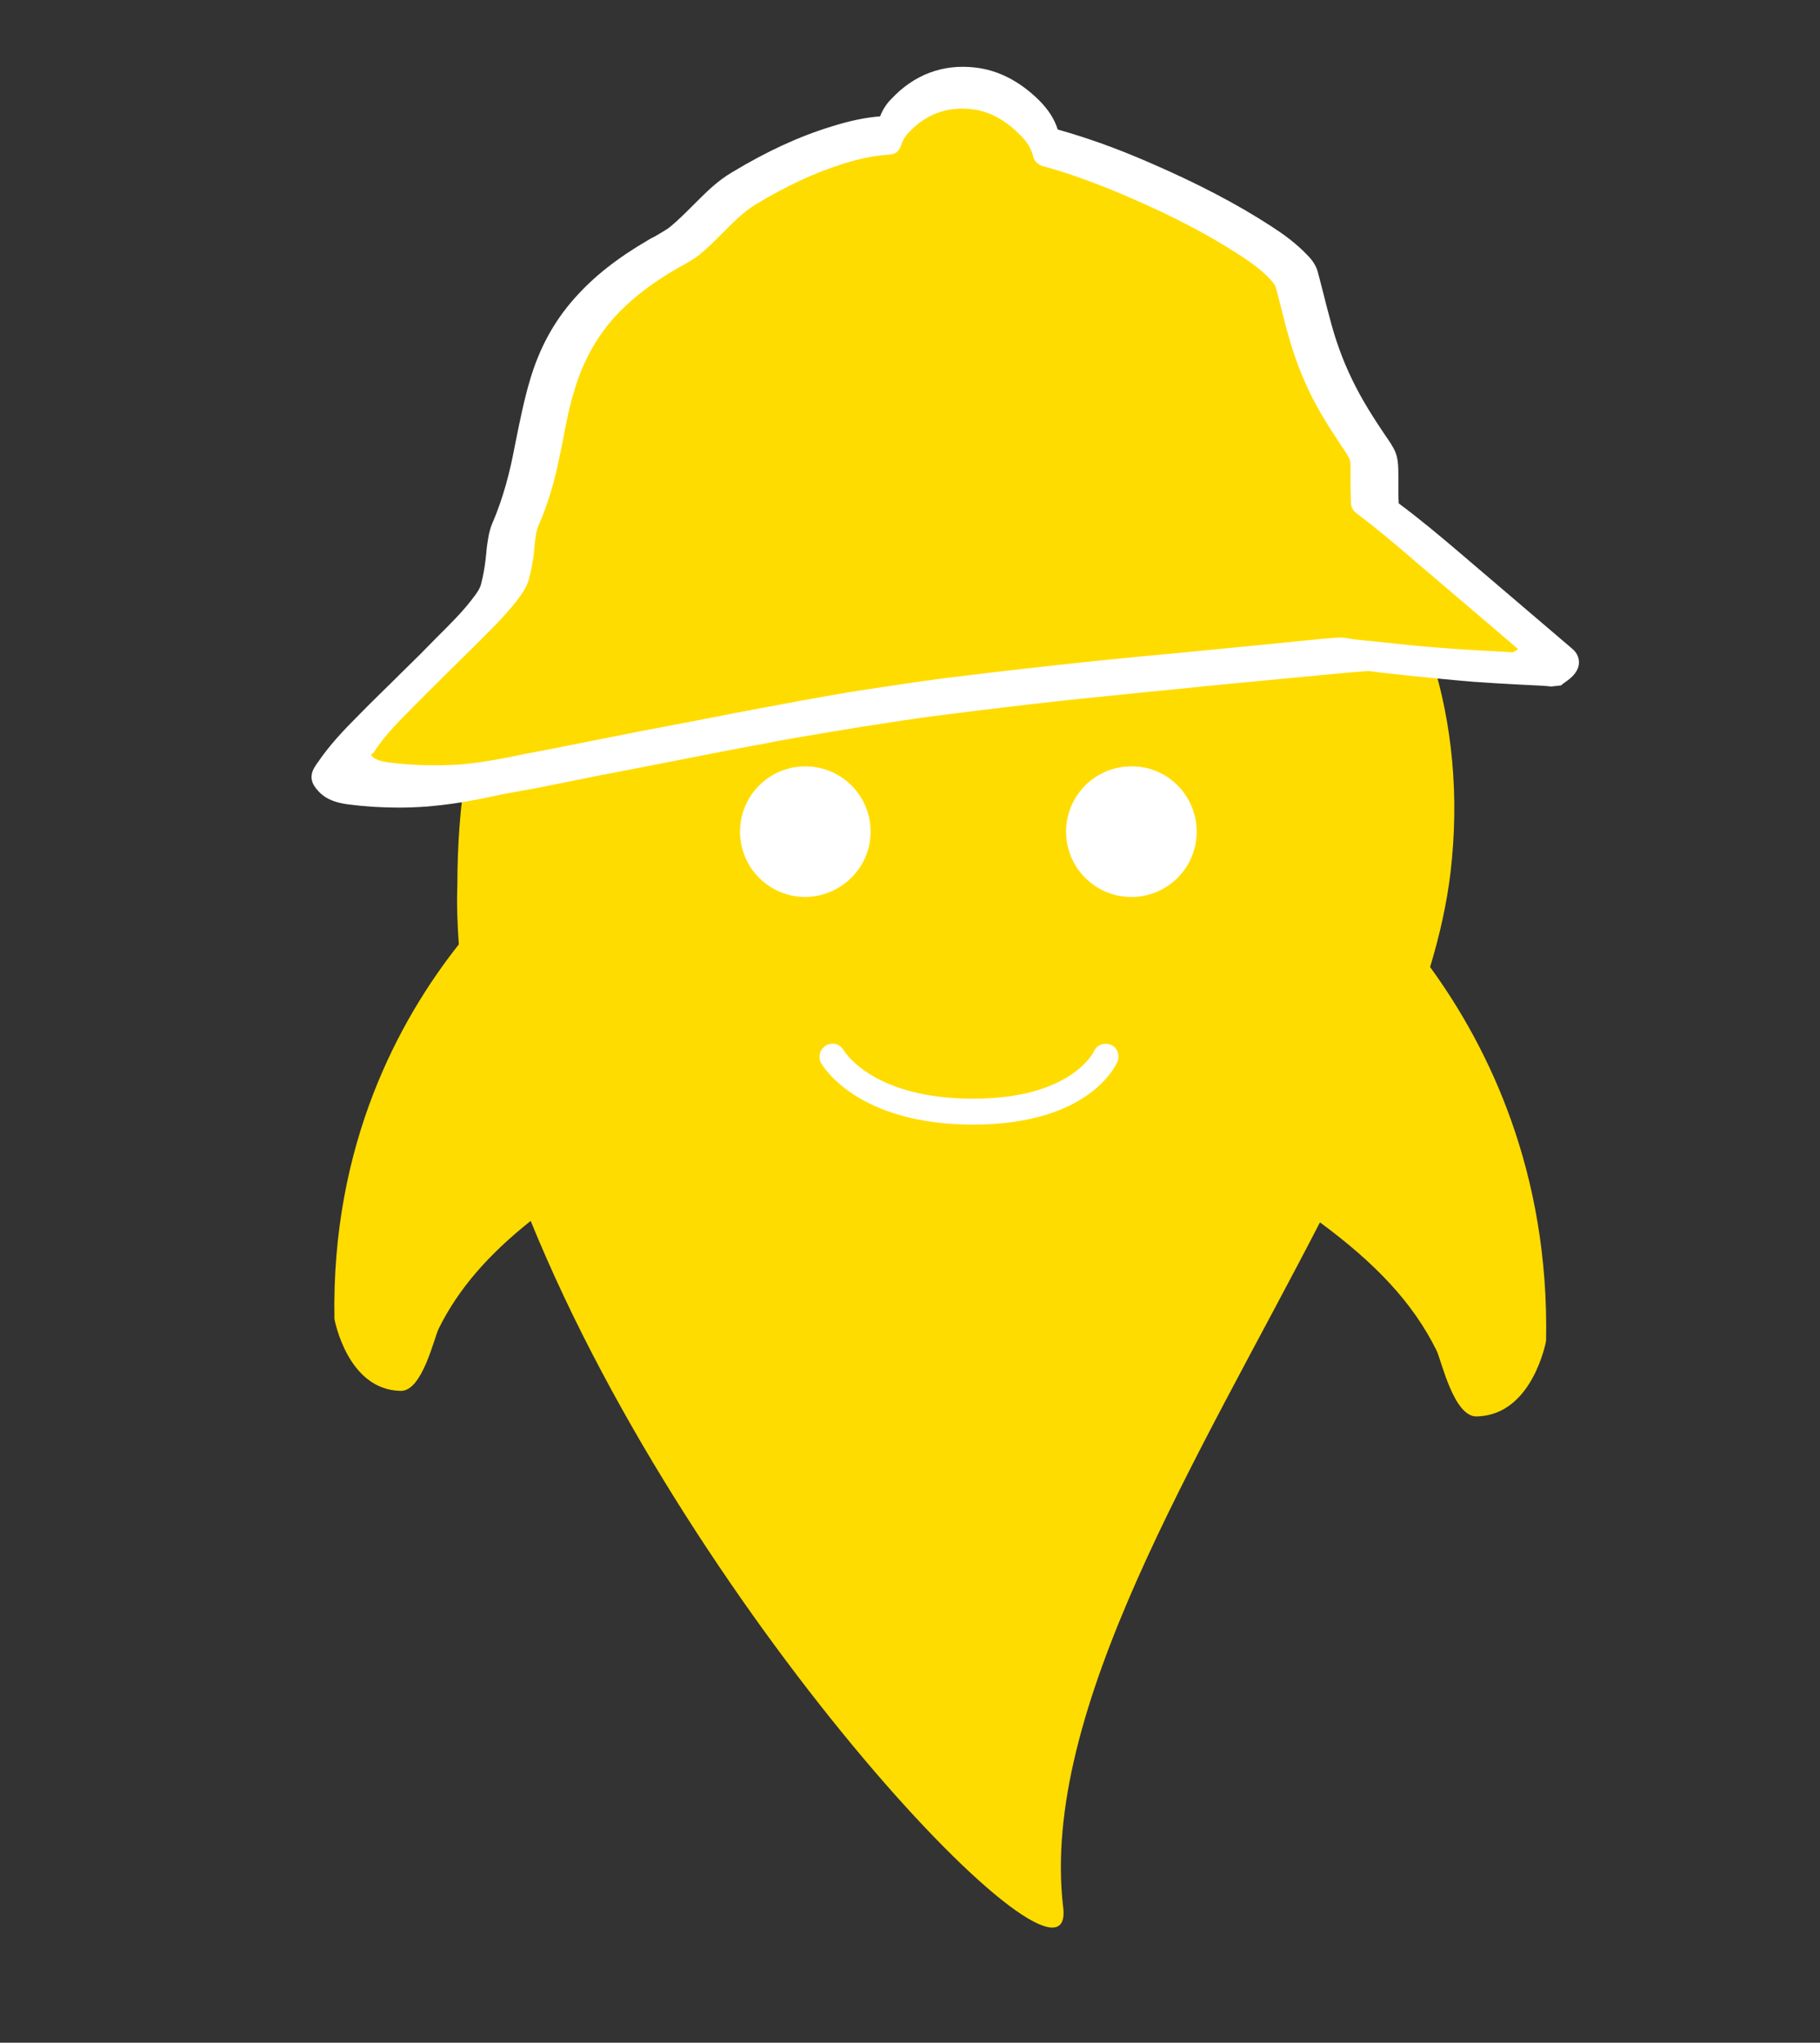 <?xml version="1.0" encoding="utf-8"?>
<!-- Generator: Adobe Illustrator 22.1.0, SVG Export Plug-In . SVG Version: 6.00 Build 0)  -->
<svg version="1.1" id="Ebene_1" xmlns="http://www.w3.org/2000/svg" xmlns:xlink="http://www.w3.org/1999/xlink" x="0px" y="0px"
	 viewBox="0 0 499 560" style="enable-background:new 0 0 499 560;" xml:space="preserve">
<rect x="0" y="0" width="499" height="560" fill="#333333" stroke="none"/>
<style type="text/css">
	.st0{fill:#FFFFFF;}
	.st1{fill:#FFDC00;}
</style>
<ellipse class="st0" cx="265.6" cy="263" rx="83.5" ry="68"/>
<g>
	<path class="st1" d="M423.9,367.6c0,0-3.7,20.5-19.1,20.7c-6.2,0.1-9.6-15.3-10.9-18c-6.6-13.4-17.1-24.2-32-35.2
		c-33.4,64.8-76.8,133.8-70.4,187.8c3.8,31.6-101-77.6-146-188.2c-11.4,9.1-19.7,18.4-25.2,29.5c-1.3,2.6-4.5,17.2-10.4,17.1
		c-14.7-0.2-18.2-19.7-18.2-19.7c-0.9-48.1,17.9-82.2,34.1-102.7c-0.4-5.6-0.6-11-0.4-16.4c0-87,51.6-153.1,136.4-153.2h0.1h0.1
		c84.7,0.1,145.5,66.1,135.7,149.9c-1,8.3-2.9,17-5.6,25.9C408.1,287.1,424.8,321.2,423.9,367.6L423.9,367.6z M310.2,210.1
		c-9.9,0-17.9,8-17.9,17.9c0,9.9,8,17.9,17.9,17.9c9.9,0,17.9-8,17.9-17.9C328.1,218.1,320.1,210,310.2,210.1L310.2,210.1z
		 M238.7,228c0-9.9-8-17.9-17.9-17.9c-9.9,0-17.9,8-17.9,17.9c0,9.9,8,17.9,17.9,17.9C230.7,245.8,238.7,237.8,238.7,228z
		 M304.5,286.4c-1.8-0.7-3.9,0.1-4.6,1.9c-0.1,0.1-6.1,12.9-33.1,12.9c-27.3,0-35.1-12.7-35.5-13.3c-1-1.7-3.1-2.3-4.8-1.3
		c-1.7,1-2.3,3.1-1.4,4.8c0.4,0.7,9.8,16.9,41.7,16.9c32.2,0,39.3-16.6,39.6-17.3C307.1,289.2,306.3,287.1,304.5,286.4L304.5,286.4z
		"/>
	<path class="st1" d="M416.1,181.1c-0.5,0.1-1,0.1-1.5,0.2c-0.6,0-1.2-0.1-1.9-0.1c-6-0.4-11.9-0.6-17.8-1.1
		c-7.9-0.7-15.7-1.6-23.6-2.3c-1.4-0.1-2.8-0.5-4.2-0.4c-3.9,0.2-7.7,0.7-11.6,1c-10,1-19.9,1.9-29.9,2.9
		c-11.7,1.2-23.4,2.3-35.1,3.6c-10.3,1.1-20.7,2.3-31,3.6c-7.6,1-15.1,2.1-22.7,3.3c-5.3,0.8-10.5,1.8-15.8,2.7
		c-3.8,0.7-7.5,1.4-11.3,2.1c-3.8,0.7-7.5,1.4-11.3,2.2c-3.3,0.6-6.7,1.3-10,1.9c-4.2,0.8-8.4,1.7-12.6,2.5c-3.4,0.7-6.7,1.3-10.1,2
		c-4.2,0.8-8.4,1.7-12.6,2.5c-4.2,0.8-8.5,1.6-12.7,2.5c-4.8,1-9.7,1.8-14.6,2.2c-6.6,0.5-13.2,0.3-19.8-0.6c-2.2-0.3-4.4-0.8-6-2.5
		c-1.2-1.2-1.4-2-0.5-3.3c0.1-0.2,0.3-0.4,0.4-0.6c2.9-4.3,6.5-8.1,10.2-11.8c6.6-6.6,13.3-13.2,19.9-19.8
		c3.5-3.5,7.1-7.1,10.1-11.1c0.9-1.2,1.7-2.5,2.1-3.9c0.6-2.4,1-4.9,1.3-7.4c0.4-2.7,0.5-5.4,1.6-7.9c2.8-6.3,4.4-12.9,5.8-19.6
		c1.2-5.8,2.2-11.7,4-17.3c2.2-7.4,5.7-14.2,10.9-20c5.3-6,11.6-10.6,18.5-14.6c1.9-1.1,3.9-2.1,5.6-3.5c2.4-2,4.6-4.2,6.8-6.4
		c2.7-2.8,5.5-5.5,8.8-7.5c7.9-4.8,16.1-8.8,25-11.6c4.3-1.3,8.6-2.3,13-2.6c0.5,0,0.7-0.2,0.8-0.6c0.5-1.7,1.5-3.3,2.7-4.6
		c5.2-5.6,11.7-8.1,19.3-7.3c5.9,0.6,10.7,3.5,14.8,7.6c2.1,2.1,3.8,4.5,4.5,7.4c0.1,0.2,0.4,0.5,0.7,0.6c8.2,2.2,16.2,5.2,24,8.6
		c10.7,4.6,21.2,9.8,31,16.2c3.2,2.1,6.3,4.3,8.9,7.1c0.9,1,1.8,2.1,2.1,3.5c1.1,4.4,2.2,8.9,3.4,13.3c1.6,5.6,3.7,11.1,6.3,16.3
		c2.7,5.4,6.1,10.4,9.4,15.4c0.5,0.8,1,1.8,1.1,2.8c0.2,1.7,0.1,3.5,0.2,5.2c0,2.1,0,4.2,0.1,6.3c0,0.3,0.2,0.6,0.5,0.8
		c6.4,4.7,12.4,9.9,18.5,15.1c8.8,7.5,17.5,15,26.3,22.4c1.2,1,1.4,1.9,0.4,3.1C417.8,179.9,416.9,180.4,416.1,181.1L416.1,181.1z"
		/>
	<path class="st0" d="M109.3,221.4c-4.7,0-9.4-0.3-14-0.9c-2.7-0.4-5.7-1.1-8-3.6c-1.5-1.6-3-3.9-0.7-7.1c0-0.1,0.1-0.1,0.1-0.2
		c0.1-0.2,0.2-0.3,0.3-0.4c3.3-4.9,7.3-9.1,11.2-13c4.1-4.2,8.4-8.3,12.5-12.4c3-2.9,5.9-5.8,8.8-8.8l0.3-0.3
		c3.6-3.6,7.3-7.2,10.3-11.3c1-1.3,1.6-2.4,1.8-3.3c0.6-2.3,1-4.6,1.3-7.2l0-0.3c0.1-0.6,0.2-1.3,0.2-1.9c0.3-2.4,0.6-4.9,1.6-7.3
		c3.1-7.1,4.9-14.6,6-20.4l0.5-2.5c1.1-5.4,2.2-10.9,3.8-16.3c2.6-8.8,6.6-16.1,12.2-22.4c5.3-6,11.8-11.1,20.4-16.1
		c0.5-0.3,1-0.6,1.5-0.8c1.5-0.9,3-1.7,4.2-2.6c2.2-1.8,4.1-3.7,6.2-5.8l0.8-0.8c3-3,6.1-6.1,10-8.4c9.6-5.8,18.5-9.9,27.3-12.6
		c5.1-1.6,9.4-2.5,13.4-2.8c0.7-1.8,1.7-3.4,3.1-4.8c6.2-6.6,14-9.6,22.9-8.6c6.3,0.7,12.2,3.7,17.5,8.9c2.6,2.6,4.3,5.2,5.2,8.1
		c7.8,2.2,15.8,5,25,9c13.4,5.8,24.1,11.4,33.5,17.5c3.4,2.2,6.9,4.7,10,8c1.1,1.1,2.4,2.7,2.9,4.9c0.4,1.5,0.8,3,1.2,4.6
		c0.8,3.2,1.6,6.4,2.5,9.6c1.6,5.8,3.8,11.5,6.6,16.9c2.8,5.5,6.3,10.7,9.7,15.7l0.2,0.4c0.9,1.3,1.4,2.8,1.6,4.2
		c0.2,1.5,0.2,2.9,0.2,4.4c0,0.5,0,1,0,1.5c0,0.8,0,1.5,0,2.3c0,1.2,0,2.3,0.1,3.5c5.8,4.3,11.4,9,16.8,13.6l30.6,26.1
		c0.5,0.4,1.9,1.6,2,3.6c0.1,1.3-0.4,2.5-1.4,3.7c-0.7,0.8-1.5,1.4-2.2,1.9c-0.2,0.2-0.5,0.3-0.7,0.5l-0.6,0.5l-2.7,0.3l-1-0.1
		c-0.4,0-0.8-0.1-1.2-0.1c-2-0.1-4-0.2-6-0.3c-4.3-0.2-8.8-0.5-13.2-0.8c-6-0.5-12-1.1-17.8-1.7c-2.5-0.3-4.9-0.5-7.4-0.8
		c-0.5-0.1-1.1-0.1-1.6-0.2c-0.9-0.1-1.7-0.3-2.4-0.2c-3.2,0.2-6.4,0.5-9.5,0.8l-10.6,1c-8,0.8-16.1,1.5-24.1,2.3l-5.7,0.6
		c-10.4,1-21.2,2.1-31.8,3.2c-11.9,1.3-22.7,2.6-33,3.9c-8.2,1-16.3,2.3-24.1,3.5c-5,0.8-10.1,1.7-15,2.5l-1.8,0.3
		c-3.4,0.6-6.8,1.2-10.2,1.9l-1.8,0.3c-2.8,0.5-5.6,1.1-8.4,1.6l-7.7,1.5c-2.2,0.4-4.4,0.9-6.6,1.3c-2.4,0.5-4.8,0.9-7.2,1.4
		l-6.2,1.2c-1.9,0.4-3.9,0.8-5.8,1.1l-4.9,1c-2.5,0.5-5,1-7.5,1.5l-6,1.2c-1.7,0.3-3.3,0.6-5,0.9c-2.9,0.5-5.7,1.1-8.6,1.7
		c-6.2,1.3-11.3,2-16,2.4C114.4,221.3,111.8,221.4,109.3,221.4L109.3,221.4z M101.7,207c0,0.1,0.1,0.1,0.2,0.2
		c1,1.1,2.5,1.5,4.5,1.8c6.3,0.8,12.8,1,19.3,0.6c4.2-0.3,8.7-1,14.3-2.1c2.7-0.6,5.4-1.1,8.1-1.6c1.5-0.3,3.1-0.6,4.6-0.9l5.6-1.1
		c2.3-0.5,4.7-0.9,7-1.4l4.6-0.9c1.8-0.4,3.6-0.7,5.5-1.1l5.8-1.1c2.3-0.4,4.5-0.9,6.8-1.3c2.1-0.4,4.1-0.8,6.2-1.2l7.2-1.4
		c2.6-0.5,5.3-1,7.9-1.5l1.7-0.3c3.2-0.6,6.4-1.2,9.6-1.8l1.7-0.3c4.6-0.8,9.4-1.7,14.1-2.4c7.4-1.1,15-2.3,22.7-3.3
		c9.7-1.2,19.9-2.4,31-3.6c9.9-1.1,20-2.1,29.8-3l5.3-0.5c7.5-0.7,15.1-1.5,22.6-2.2l9.9-1c3-0.3,6-0.6,9.1-0.8
		c1.1-0.1,2.3,0.1,3.4,0.3c0.4,0.1,0.8,0.1,1.3,0.2c2.3,0.2,4.6,0.5,6.9,0.7c5.4,0.6,11.1,1.2,16.6,1.6c4,0.3,8.2,0.6,12.2,0.8
		c1.9,0.1,3.7,0.2,5.6,0.3c0.4,0,0.8,0.1,1.3,0.1l0.4,0l0.6-0.1c0.1-0.1,0.2-0.1,0.3-0.2c0.3-0.2,0.6-0.4,0.8-0.6l-28.4-24.2
		c-5.1-4.4-10.4-8.9-15.9-13c-0.7-0.5-1.5-1.5-1.5-2.8c0-1.4-0.1-2.8-0.1-4.2c0-0.7,0-1.4,0-2.1c0-0.5,0-1,0-1.5
		c0-1.2,0-2.4-0.1-3.5c-0.1-0.5-0.3-1.1-0.7-1.7l-0.2-0.4c-3.3-4.9-6.6-9.9-9.4-15.3c-2.7-5.3-4.9-11-6.5-16.7
		c-0.9-3-1.6-6.1-2.4-9.1c-0.4-1.4-0.7-2.8-1.1-4.3c-0.2-0.7-0.6-1.4-1.5-2.4c-2.5-2.7-5.5-4.8-8.4-6.7c-8.6-5.6-18.3-10.7-30.6-16
		c-8.8-3.8-16.3-6.5-23.6-8.5c-1-0.3-2.2-1.2-2.5-2.5c-0.5-2.2-1.7-4.2-3.8-6.2c-4.1-4.1-8.5-6.4-13.3-6.9
		c-6.7-0.7-12.5,1.5-17.1,6.5c-1,1-1.7,2.3-2.1,3.6c-0.5,1.5-1.6,2.3-3.1,2.4c-3.7,0.2-7.6,0.9-12.4,2.4
		c-7.8,2.4-15.8,6.1-24.4,11.3c-3.1,1.9-5.6,4.4-8.3,7.1l-0.8,0.8c-2,2-4,4-6.2,5.8c-1.5,1.2-3.1,2.1-4.7,3
		c-0.4,0.2-0.9,0.5-1.3,0.7c-7.6,4.4-13.3,8.9-17.8,14c-4.7,5.4-8.1,11.6-10.4,19.1c-1.5,4.8-2.5,9.9-3.4,14.8l-0.5,2.4
		c-1.1,5.6-2.8,13-6,20.1c-0.7,1.6-0.9,3.4-1.1,5.4c-0.1,0.6-0.1,1.3-0.2,1.9l0,0.3c-0.3,2.4-0.7,4.9-1.4,7.3
		c-0.4,1.5-1.2,3-2.5,4.8c-3,4.1-6.6,7.7-10.1,11.2l-0.2,0.2c-2.8,2.8-5.5,5.5-8.3,8.2c-3.8,3.8-7.8,7.7-11.6,11.6
		c-3.4,3.4-7,7.1-9.8,11.4c0,0.1-0.1,0.1-0.1,0.2C101.9,206.7,101.8,206.9,101.7,207L101.7,207z"/>
</g>
</svg>

